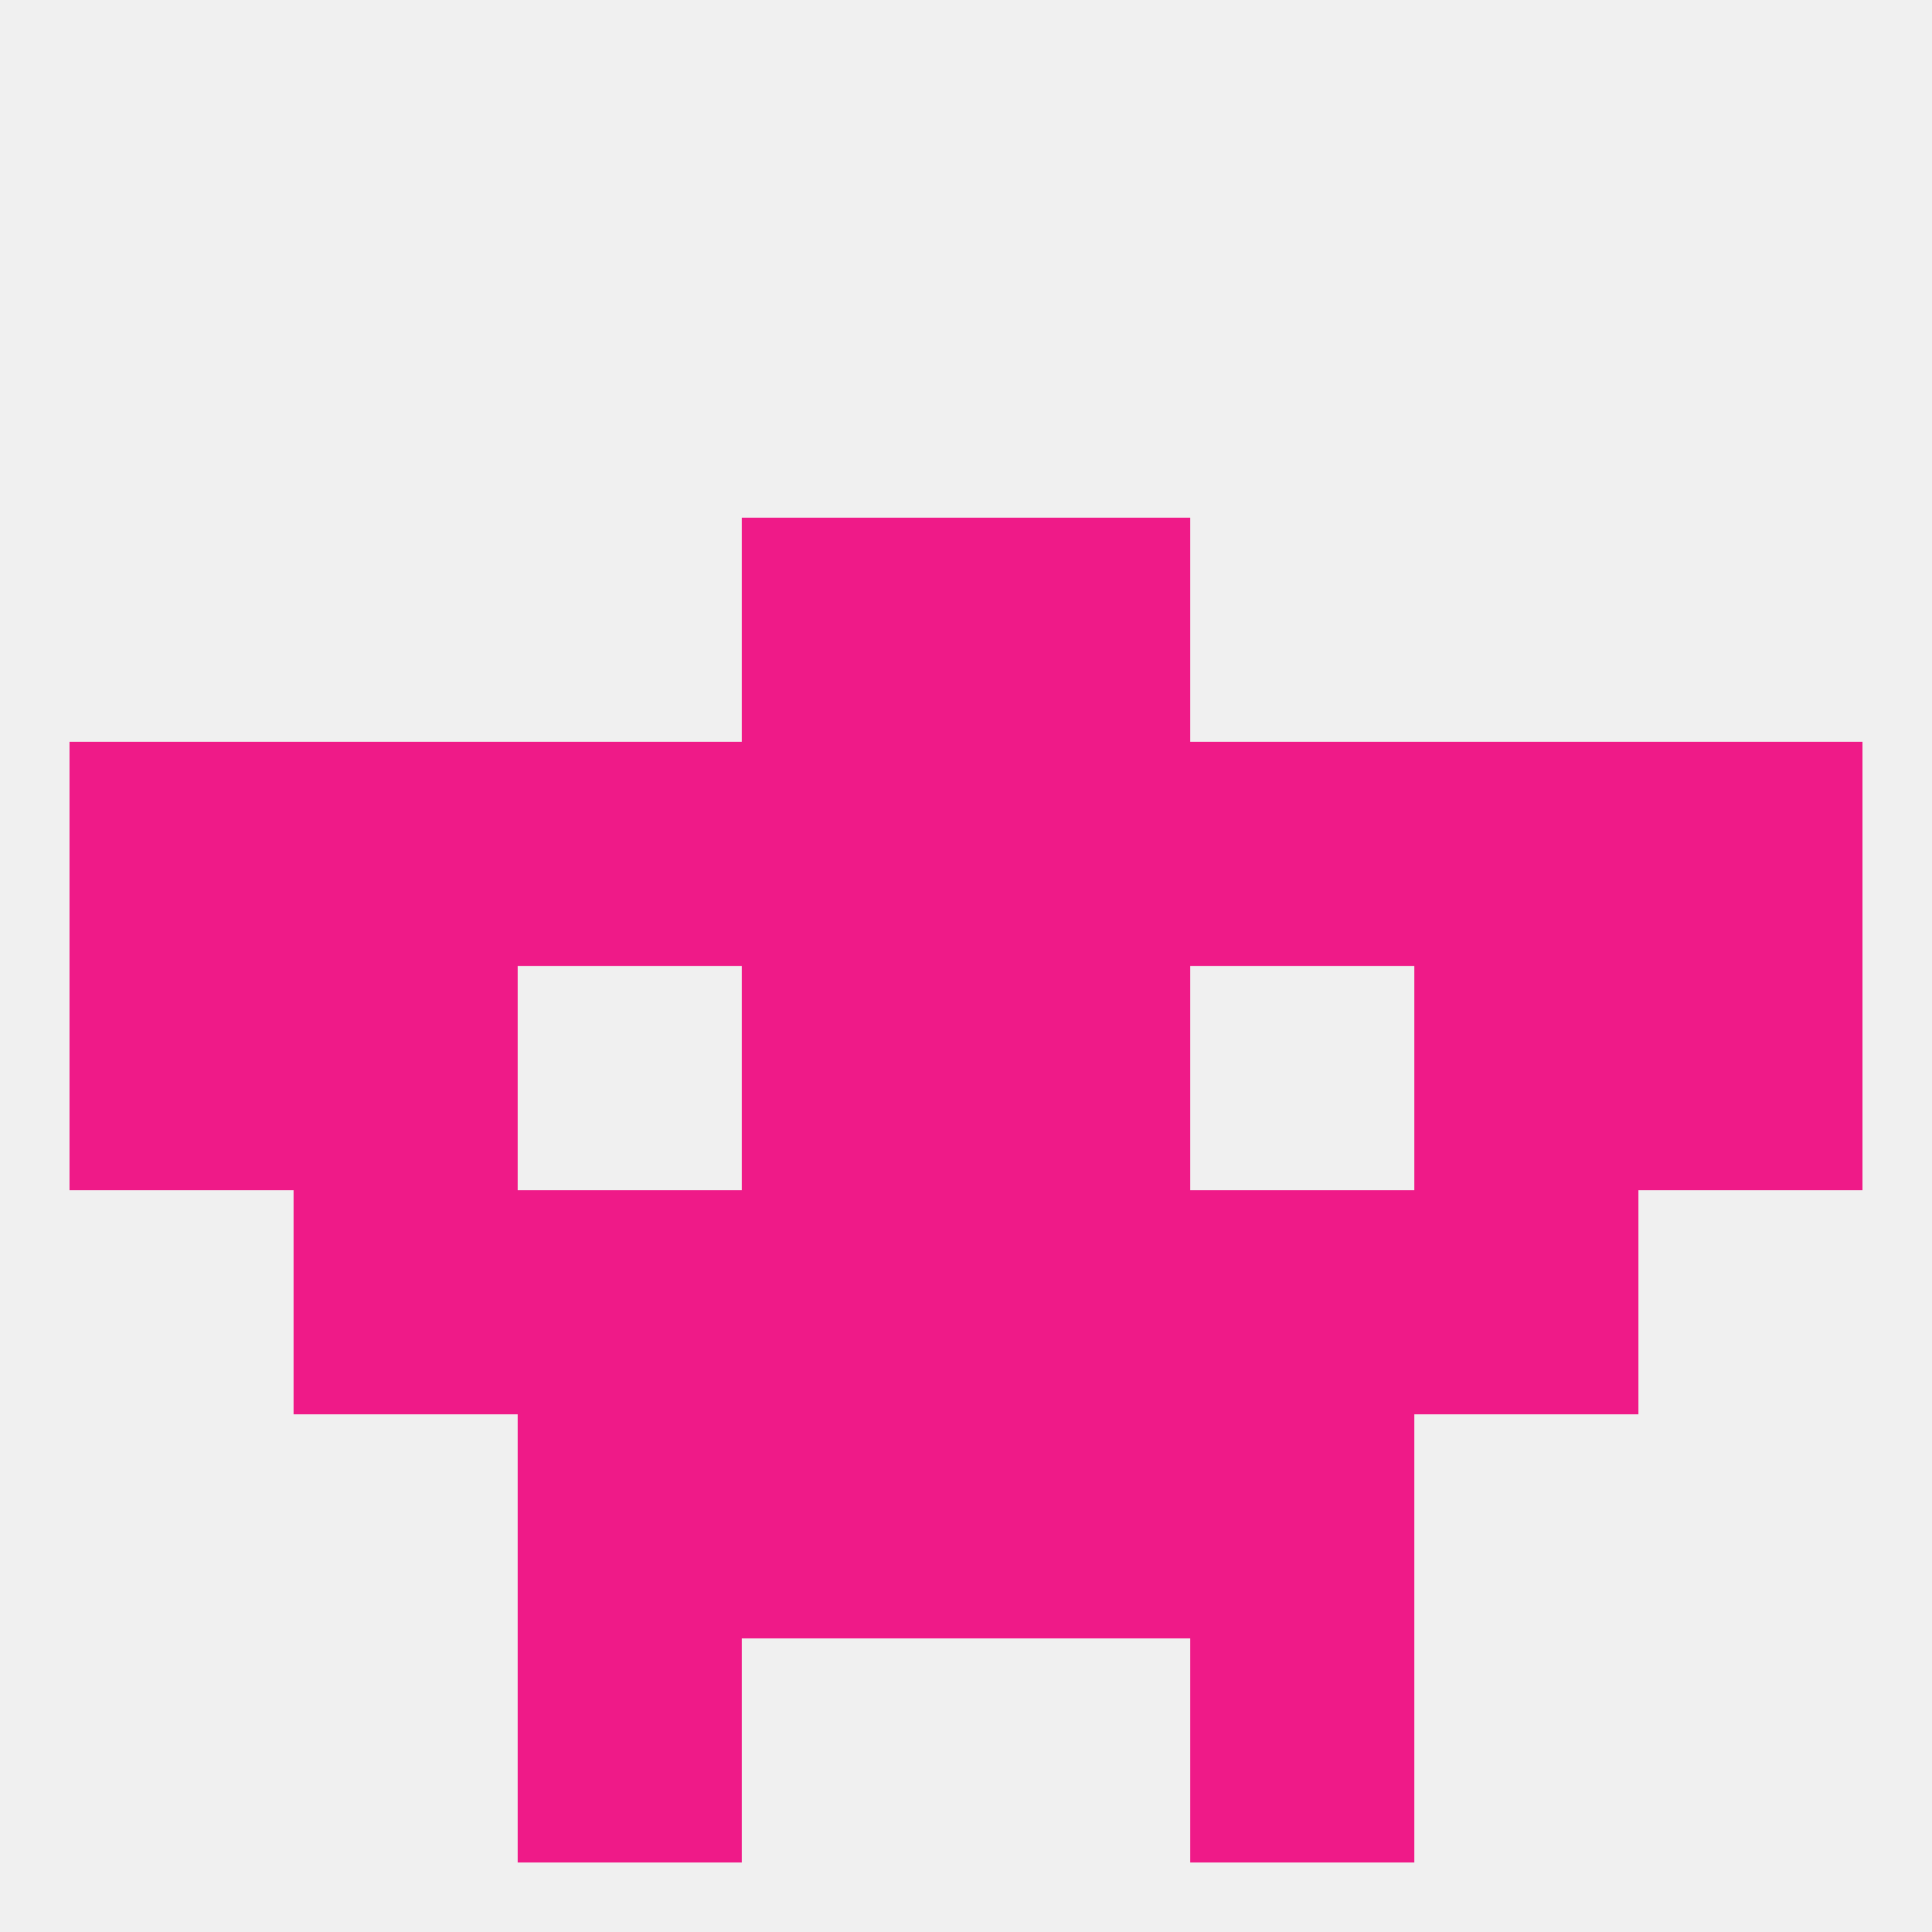 
<!--   <?xml version="1.0"?> -->
<svg version="1.1" baseprofile="full" xmlns="http://www.w3.org/2000/svg" xmlns:xlink="http://www.w3.org/1999/xlink" xmlns:ev="http://www.w3.org/2001/xml-events" width="250" height="250" viewBox="0 0 250 250" >
	<rect width="100%" height="100%" fill="rgba(240,240,240,255)"/>

	<rect x="183" y="154" width="29" height="29" fill="rgba(239,26,136,255)"/>
	<rect x="96" y="154" width="29" height="29" fill="rgba(239,26,136,255)"/>
	<rect x="125" y="154" width="29" height="29" fill="rgba(239,26,136,255)"/>
	<rect x="67" y="154" width="29" height="29" fill="rgba(239,26,136,255)"/>
	<rect x="154" y="154" width="29" height="29" fill="rgba(239,26,136,255)"/>
	<rect x="38" y="154" width="29" height="29" fill="rgba(239,26,136,255)"/>
	<rect x="38" y="125" width="29" height="29" fill="rgba(239,26,136,255)"/>
	<rect x="183" y="125" width="29" height="29" fill="rgba(239,26,136,255)"/>
	<rect x="9" y="125" width="29" height="29" fill="rgba(239,26,136,255)"/>
	<rect x="212" y="125" width="29" height="29" fill="rgba(239,26,136,255)"/>
	<rect x="96" y="125" width="29" height="29" fill="rgba(239,26,136,255)"/>
	<rect x="125" y="125" width="29" height="29" fill="rgba(239,26,136,255)"/>
	<rect x="154" y="96" width="29" height="29" fill="rgba(239,26,136,255)"/>
	<rect x="212" y="96" width="29" height="29" fill="rgba(239,26,136,255)"/>
	<rect x="38" y="96" width="29" height="29" fill="rgba(239,26,136,255)"/>
	<rect x="183" y="96" width="29" height="29" fill="rgba(239,26,136,255)"/>
	<rect x="96" y="96" width="29" height="29" fill="rgba(239,26,136,255)"/>
	<rect x="125" y="96" width="29" height="29" fill="rgba(239,26,136,255)"/>
	<rect x="67" y="96" width="29" height="29" fill="rgba(239,26,136,255)"/>
	<rect x="9" y="96" width="29" height="29" fill="rgba(239,26,136,255)"/>
	<rect x="96" y="67" width="29" height="29" fill="rgba(239,26,136,255)"/>
	<rect x="125" y="67" width="29" height="29" fill="rgba(239,26,136,255)"/>
	<rect x="96" y="183" width="29" height="29" fill="rgba(239,26,136,255)"/>
	<rect x="125" y="183" width="29" height="29" fill="rgba(239,26,136,255)"/>
	<rect x="67" y="183" width="29" height="29" fill="rgba(239,26,136,255)"/>
	<rect x="154" y="183" width="29" height="29" fill="rgba(239,26,136,255)"/>
	<rect x="67" y="212" width="29" height="29" fill="rgba(239,26,136,255)"/>
	<rect x="154" y="212" width="29" height="29" fill="rgba(239,26,136,255)"/>
</svg>